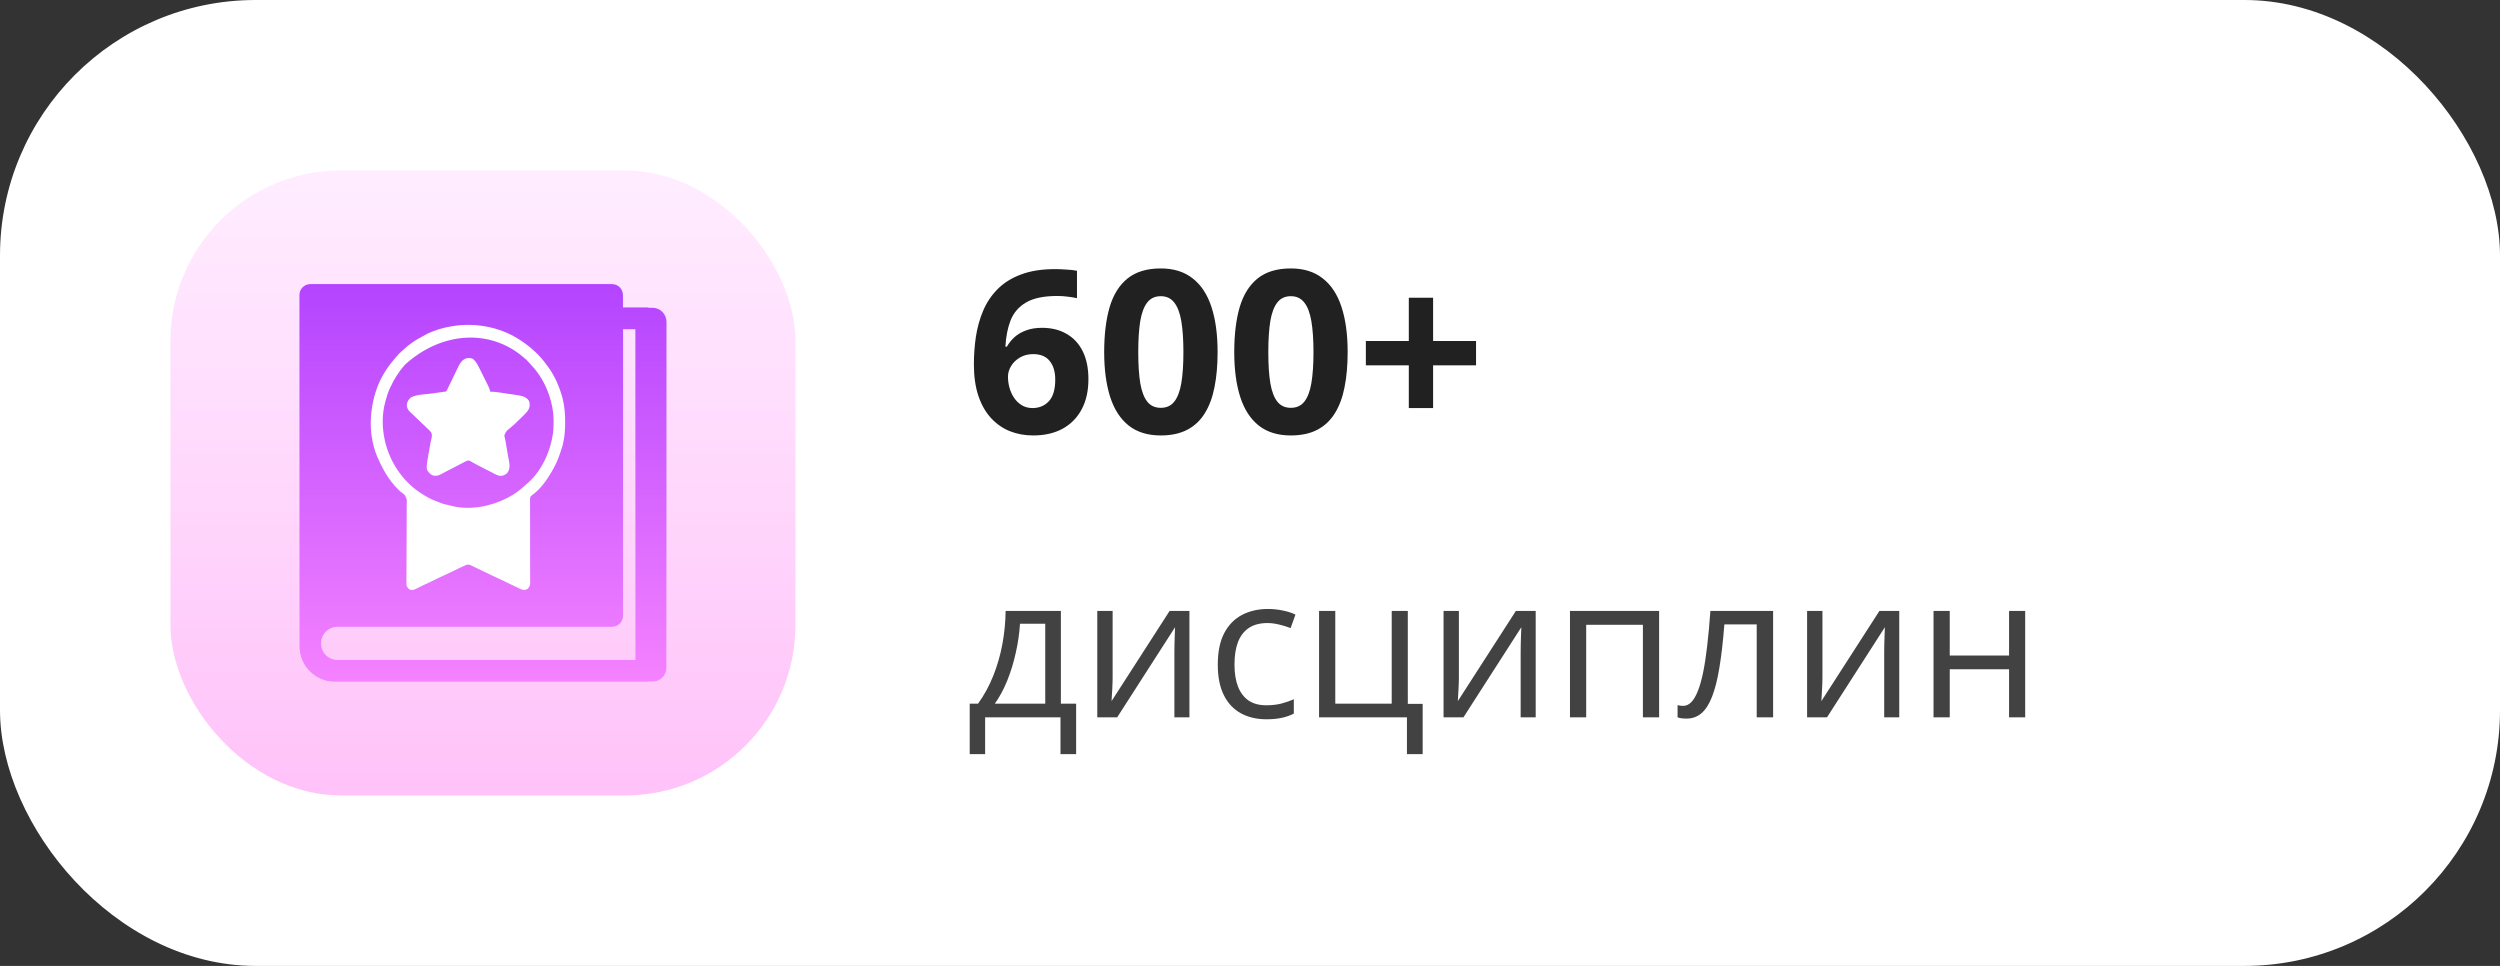 <?xml version="1.0" encoding="UTF-8"?> <svg xmlns="http://www.w3.org/2000/svg" width="176" height="68" viewBox="0 0 176 68" fill="none"><rect x="0" y="0" width="176" height="68" fill="#333333" stroke="none"/><rect width="176" height="68" rx="18" fill="white"></rect><rect x="12" y="12" width="44" height="44" rx="12" fill="url(#paint0_linear_4689_2682)"></rect><path d="M45.938 21.666H45.692C45.623 21.646 45.555 21.639 45.486 21.639H43.857V20.771C43.857 20.344 43.515 20 43.09 20H21.845C21.421 20 21.078 20.344 21.078 20.771V22.41V43.359V45.5C21.078 46.877 22.194 48 23.564 48H23.769H26.254H45.5C45.548 48 45.596 47.993 45.644 47.986H45.952C46.493 47.986 46.924 47.545 46.924 47.008V22.644C46.917 22.107 46.479 21.666 45.938 21.666ZM44.727 46.457H26.247H23.762C23.125 46.457 22.605 45.934 22.605 45.294C22.605 44.653 23.125 44.13 23.762 44.13H27.315H43.097C43.522 44.13 43.864 43.785 43.864 43.359V23.181H44.727V46.457Z" fill="white"></path><path d="M45.938 21.666H45.692C45.623 21.646 45.555 21.639 45.486 21.639H43.857V20.771C43.857 20.344 43.515 20 43.09 20H21.845C21.421 20 21.078 20.344 21.078 20.771V22.41V43.359V45.5C21.078 46.877 22.194 48 23.564 48H23.769H26.254H45.5C45.548 48 45.596 47.993 45.644 47.986H45.952C46.493 47.986 46.924 47.545 46.924 47.008V22.644C46.917 22.107 46.479 21.666 45.938 21.666ZM44.727 46.457H26.247H23.762C23.125 46.457 22.605 45.934 22.605 45.294C22.605 44.653 23.125 44.13 23.762 44.13H27.315H43.097C43.522 44.13 43.864 43.785 43.864 43.359V23.181H44.727V46.457Z" fill="url(#paint1_linear_4689_2682)"></path><path d="M36.529 23.884C36.553 23.899 36.576 23.914 36.6 23.93C36.969 24.168 37.311 24.427 37.631 24.727C37.651 24.745 37.67 24.763 37.691 24.782C37.952 25.03 38.186 25.29 38.401 25.579C38.441 25.633 38.481 25.686 38.522 25.739C39.026 26.404 39.377 27.192 39.591 27.995C39.602 28.036 39.602 28.036 39.613 28.077C39.745 28.611 39.789 29.145 39.785 29.693C39.785 29.723 39.785 29.754 39.785 29.785C39.783 30.27 39.753 30.736 39.641 31.211C39.632 31.252 39.623 31.292 39.613 31.334C39.584 31.446 39.549 31.555 39.512 31.665C39.503 31.692 39.494 31.719 39.485 31.747C39.351 32.159 39.202 32.55 38.993 32.929C38.983 32.949 38.972 32.968 38.961 32.988C38.597 33.66 38.073 34.438 37.434 34.878C37.347 34.952 37.34 34.968 37.316 35.089C37.315 35.135 37.315 35.181 37.316 35.227C37.316 35.253 37.315 35.278 37.315 35.305C37.315 35.39 37.316 35.476 37.317 35.561C37.316 35.623 37.316 35.684 37.316 35.745C37.316 35.877 37.316 36.009 37.317 36.141C37.318 36.35 37.318 36.559 37.318 36.768C37.317 37.174 37.318 37.579 37.319 37.985C37.32 38.501 37.321 39.017 37.32 39.533C37.32 39.741 37.32 39.949 37.321 40.156C37.322 40.285 37.322 40.414 37.322 40.544C37.322 40.604 37.322 40.663 37.322 40.723C37.323 40.805 37.323 40.887 37.323 40.969C37.323 41.004 37.323 41.004 37.324 41.04C37.322 41.204 37.28 41.296 37.178 41.423C37.074 41.507 36.991 41.533 36.857 41.531C36.708 41.508 36.575 41.434 36.44 41.368C36.389 41.344 36.389 41.344 36.337 41.32C36.228 41.268 36.119 41.216 36.01 41.164C35.975 41.147 35.94 41.13 35.903 41.112C35.759 41.043 35.614 40.973 35.47 40.903C35.212 40.779 34.953 40.657 34.693 40.538C34.295 40.354 33.9 40.163 33.506 39.971C33.484 39.96 33.462 39.949 33.439 39.938C33.379 39.909 33.319 39.88 33.26 39.85C33.209 39.826 33.209 39.826 33.157 39.802C33.13 39.788 33.102 39.775 33.073 39.761C32.928 39.717 32.812 39.774 32.68 39.835C32.636 39.854 32.636 39.854 32.592 39.874C32.546 39.896 32.546 39.896 32.499 39.917C32.451 39.939 32.451 39.939 32.402 39.962C32.198 40.056 31.996 40.154 31.795 40.257C31.625 40.343 31.451 40.422 31.277 40.499C31.086 40.584 30.896 40.671 30.71 40.767C30.429 40.91 30.143 41.041 29.857 41.172C29.642 41.271 29.43 41.373 29.221 41.483C29.092 41.541 29.018 41.547 28.878 41.52C28.739 41.444 28.664 41.347 28.619 41.196C28.613 41.11 28.611 41.028 28.612 40.943C28.612 40.917 28.612 40.892 28.613 40.866C28.613 40.781 28.614 40.697 28.614 40.612C28.615 40.551 28.615 40.49 28.615 40.43C28.616 40.299 28.617 40.168 28.618 40.037C28.619 39.83 28.619 39.623 28.62 39.416C28.62 39.381 28.62 39.346 28.62 39.31C28.62 39.238 28.62 39.167 28.62 39.095C28.621 38.613 28.622 38.131 28.626 37.649C28.628 37.324 28.63 36.998 28.629 36.673C28.629 36.501 28.629 36.329 28.631 36.157C28.634 35.995 28.634 35.833 28.633 35.671C28.632 35.612 28.633 35.553 28.634 35.493C28.648 35.153 28.648 35.153 28.501 34.858C28.407 34.766 28.305 34.691 28.197 34.615C28.158 34.58 28.119 34.544 28.082 34.507C28.066 34.492 28.051 34.477 28.035 34.462C27.681 34.113 27.378 33.714 27.127 33.286C27.116 33.267 27.105 33.249 27.094 33.23C26.906 32.912 26.747 32.587 26.603 32.247C26.579 32.19 26.553 32.133 26.527 32.077C25.885 30.476 26.004 28.603 26.654 27.028C26.953 26.331 27.373 25.715 27.873 25.148C27.896 25.121 27.92 25.094 27.944 25.066C28.063 24.927 28.186 24.803 28.326 24.686C28.369 24.649 28.411 24.611 28.452 24.573C28.849 24.203 29.306 23.909 29.785 23.659C29.843 23.629 29.9 23.597 29.957 23.564C30.506 23.266 31.148 23.08 31.763 22.976C31.791 22.971 31.819 22.967 31.847 22.962C33.437 22.699 35.164 23.009 36.529 23.884ZM28.503 25.679C28.085 26.155 27.751 26.683 27.484 27.256C27.475 27.275 27.465 27.295 27.456 27.315C27.328 27.592 27.236 27.869 27.16 28.163C27.148 28.203 27.137 28.243 27.125 28.284C26.883 29.156 26.895 30.139 27.095 31.016C27.104 31.054 27.112 31.092 27.121 31.131C27.466 32.532 28.323 33.838 29.526 34.647C29.561 34.671 29.596 34.694 29.632 34.719C30.007 34.968 30.388 35.183 30.816 35.325C30.921 35.361 30.921 35.361 31.03 35.409C31.159 35.463 31.285 35.495 31.421 35.525C31.468 35.535 31.514 35.546 31.561 35.556C31.584 35.561 31.607 35.566 31.631 35.572C31.693 35.586 31.754 35.603 31.815 35.62C33.092 35.938 34.531 35.653 35.686 35.069C35.719 35.052 35.719 35.052 35.753 35.035C36.203 34.804 36.607 34.506 36.977 34.161C37.045 34.099 37.114 34.04 37.184 33.981C38.192 33.097 38.845 31.571 38.956 30.258C38.986 29.756 38.987 29.242 38.896 28.747C38.89 28.714 38.89 28.714 38.884 28.68C38.676 27.569 38.173 26.506 37.387 25.687C37.33 25.626 37.276 25.565 37.223 25.5C37.121 25.378 37.008 25.282 36.886 25.181C36.87 25.167 36.853 25.153 36.837 25.139C34.511 23.153 31.105 23.314 28.503 25.679Z" fill="white"></path><path d="M33.266 25.249C33.514 25.427 33.632 25.682 33.763 25.95C33.783 25.989 33.803 26.029 33.823 26.069C33.864 26.152 33.906 26.235 33.947 26.319C33.999 26.425 34.052 26.531 34.105 26.637C34.147 26.719 34.187 26.801 34.228 26.883C34.257 26.941 34.286 26.999 34.315 27.057C34.4 27.23 34.478 27.393 34.52 27.581C34.554 27.579 34.588 27.578 34.623 27.577C34.824 27.577 35.021 27.61 35.219 27.64C35.282 27.649 35.282 27.649 35.347 27.659C35.435 27.672 35.524 27.685 35.613 27.698C35.725 27.715 35.838 27.732 35.951 27.748C36.06 27.764 36.168 27.78 36.277 27.796C36.317 27.802 36.357 27.808 36.398 27.813C36.717 27.862 37.005 27.913 37.209 28.178C37.278 28.28 37.283 28.353 37.286 28.476C37.288 28.509 37.289 28.541 37.29 28.575C37.259 28.82 37.117 28.991 36.944 29.158C36.925 29.178 36.906 29.197 36.886 29.217C36.824 29.277 36.763 29.338 36.701 29.398C36.66 29.439 36.619 29.48 36.578 29.52C36.364 29.732 36.15 29.939 35.916 30.128C35.642 30.343 35.642 30.343 35.506 30.647C35.52 30.759 35.542 30.862 35.571 30.97C35.601 31.095 35.618 31.222 35.637 31.349C35.677 31.615 35.722 31.881 35.773 32.146C35.78 32.186 35.788 32.226 35.796 32.267C35.81 32.341 35.824 32.414 35.839 32.488C35.894 32.786 35.894 33.026 35.72 33.287C35.587 33.413 35.459 33.49 35.274 33.501C35.107 33.496 34.983 33.447 34.838 33.37C34.816 33.358 34.793 33.347 34.77 33.335C34.722 33.31 34.675 33.285 34.627 33.26C34.528 33.209 34.428 33.158 34.329 33.107C34.226 33.055 34.123 33.002 34.021 32.95C33.943 32.91 33.864 32.869 33.786 32.829C33.735 32.803 33.684 32.777 33.632 32.75C33.608 32.738 33.583 32.725 33.558 32.712C33.391 32.627 33.228 32.536 33.067 32.44C32.981 32.405 32.954 32.416 32.867 32.444C32.824 32.463 32.782 32.483 32.74 32.505C32.703 32.524 32.703 32.524 32.666 32.543C32.639 32.557 32.613 32.57 32.585 32.584C32.557 32.599 32.53 32.613 32.501 32.628C32.411 32.674 32.322 32.72 32.233 32.766C32.175 32.796 32.117 32.826 32.058 32.856C31.825 32.975 31.592 33.096 31.36 33.218C31.332 33.233 31.304 33.248 31.275 33.263C31.221 33.292 31.168 33.32 31.114 33.349C31.09 33.361 31.066 33.374 31.042 33.387C31.021 33.398 31 33.41 30.979 33.421C30.811 33.503 30.612 33.519 30.434 33.459C30.267 33.37 30.16 33.244 30.069 33.08C29.998 32.808 30.076 32.515 30.12 32.243C30.127 32.197 30.134 32.15 30.142 32.103C30.187 31.818 30.237 31.533 30.295 31.249C30.304 31.202 30.313 31.155 30.321 31.107C30.338 31.017 30.338 31.017 30.368 30.909C30.408 30.73 30.438 30.594 30.345 30.425C30.258 30.316 30.155 30.223 30.051 30.129C30.014 30.093 29.977 30.057 29.941 30.021C29.844 29.927 29.746 29.834 29.647 29.742C29.527 29.63 29.409 29.517 29.291 29.403C29.2 29.314 29.108 29.226 29.015 29.139C28.981 29.107 28.947 29.076 28.914 29.044C28.884 29.016 28.855 28.989 28.825 28.96C28.687 28.808 28.633 28.668 28.641 28.466C28.671 28.269 28.775 28.099 28.934 27.981C29.321 27.757 29.939 27.768 30.373 27.706C30.495 27.689 30.618 27.671 30.74 27.654C30.816 27.643 30.892 27.632 30.968 27.622C31.002 27.617 31.036 27.612 31.071 27.607C31.116 27.6 31.116 27.6 31.162 27.594C31.204 27.587 31.204 27.587 31.246 27.581C31.274 27.579 31.302 27.577 31.331 27.575C31.416 27.554 31.416 27.554 31.466 27.467C31.492 27.413 31.492 27.413 31.518 27.357C31.528 27.337 31.538 27.317 31.548 27.297C31.569 27.254 31.59 27.21 31.611 27.167C31.643 27.098 31.677 27.029 31.71 26.96C31.782 26.814 31.852 26.668 31.923 26.521C32.004 26.352 32.086 26.183 32.169 26.014C32.202 25.947 32.234 25.879 32.266 25.811C32.474 25.38 32.759 25.086 33.266 25.249Z" fill="white"></path><path d="M68.562 25.648C68.562 24.992 68.609 24.344 68.703 23.703C68.802 23.057 68.971 22.451 69.211 21.883C69.451 21.31 69.787 20.805 70.219 20.367C70.651 19.924 71.201 19.578 71.867 19.328C72.534 19.073 73.341 18.945 74.289 18.945C74.513 18.945 74.773 18.956 75.07 18.977C75.372 18.992 75.622 19.021 75.82 19.062V20.992C75.612 20.945 75.388 20.909 75.148 20.883C74.914 20.852 74.68 20.836 74.445 20.836C73.497 20.836 72.763 20.987 72.242 21.289C71.727 21.591 71.362 22.01 71.148 22.547C70.94 23.078 70.818 23.698 70.781 24.406H70.883C71.029 24.151 71.211 23.924 71.43 23.727C71.654 23.529 71.924 23.372 72.242 23.258C72.56 23.138 72.932 23.078 73.359 23.078C74.026 23.078 74.604 23.221 75.094 23.508C75.583 23.789 75.961 24.198 76.227 24.734C76.492 25.271 76.625 25.924 76.625 26.695C76.625 27.518 76.466 28.227 76.148 28.82C75.831 29.414 75.38 29.87 74.797 30.188C74.219 30.5 73.531 30.656 72.734 30.656C72.151 30.656 71.607 30.557 71.102 30.359C70.596 30.156 70.154 29.849 69.773 29.438C69.393 29.026 69.096 28.508 68.883 27.883C68.669 27.253 68.562 26.508 68.562 25.648ZM72.688 28.727C73.162 28.727 73.547 28.565 73.844 28.242C74.141 27.919 74.289 27.414 74.289 26.727C74.289 26.169 74.159 25.732 73.898 25.414C73.643 25.091 73.255 24.93 72.734 24.93C72.38 24.93 72.068 25.01 71.797 25.172C71.531 25.328 71.326 25.529 71.18 25.773C71.034 26.013 70.961 26.26 70.961 26.516C70.961 26.781 70.997 27.044 71.07 27.305C71.143 27.565 71.253 27.802 71.398 28.016C71.544 28.229 71.724 28.401 71.938 28.531C72.156 28.662 72.406 28.727 72.688 28.727ZM85.719 24.789C85.719 25.711 85.646 26.534 85.5 27.258C85.359 27.982 85.13 28.596 84.812 29.102C84.5 29.607 84.088 29.992 83.578 30.258C83.068 30.523 82.448 30.656 81.719 30.656C80.802 30.656 80.049 30.424 79.461 29.961C78.872 29.492 78.438 28.82 78.156 27.945C77.875 27.065 77.734 26.013 77.734 24.789C77.734 23.555 77.862 22.5 78.117 21.625C78.378 20.745 78.799 20.07 79.383 19.602C79.966 19.133 80.745 18.898 81.719 18.898C82.63 18.898 83.38 19.133 83.969 19.602C84.562 20.065 85.003 20.737 85.289 21.617C85.576 22.492 85.719 23.549 85.719 24.789ZM80.133 24.789C80.133 25.659 80.18 26.385 80.273 26.969C80.372 27.547 80.537 27.982 80.766 28.273C80.995 28.565 81.312 28.711 81.719 28.711C82.12 28.711 82.435 28.568 82.664 28.281C82.898 27.99 83.065 27.555 83.164 26.977C83.263 26.393 83.312 25.664 83.312 24.789C83.312 23.919 83.263 23.193 83.164 22.609C83.065 22.026 82.898 21.588 82.664 21.297C82.435 21 82.12 20.852 81.719 20.852C81.312 20.852 80.995 21 80.766 21.297C80.537 21.588 80.372 22.026 80.273 22.609C80.18 23.193 80.133 23.919 80.133 24.789ZM94.875 24.789C94.875 25.711 94.802 26.534 94.656 27.258C94.516 27.982 94.287 28.596 93.969 29.102C93.656 29.607 93.245 29.992 92.734 30.258C92.224 30.523 91.604 30.656 90.875 30.656C89.958 30.656 89.206 30.424 88.617 29.961C88.029 29.492 87.594 28.82 87.312 27.945C87.031 27.065 86.891 26.013 86.891 24.789C86.891 23.555 87.018 22.5 87.273 21.625C87.534 20.745 87.956 20.07 88.539 19.602C89.122 19.133 89.901 18.898 90.875 18.898C91.787 18.898 92.537 19.133 93.125 19.602C93.719 20.065 94.159 20.737 94.445 21.617C94.732 22.492 94.875 23.549 94.875 24.789ZM89.289 24.789C89.289 25.659 89.336 26.385 89.43 26.969C89.529 27.547 89.693 27.982 89.922 28.273C90.151 28.565 90.469 28.711 90.875 28.711C91.276 28.711 91.591 28.568 91.82 28.281C92.055 27.99 92.221 27.555 92.32 26.977C92.419 26.393 92.469 25.664 92.469 24.789C92.469 23.919 92.419 23.193 92.32 22.609C92.221 22.026 92.055 21.588 91.82 21.297C91.591 21 91.276 20.852 90.875 20.852C90.469 20.852 90.151 21 89.922 21.297C89.693 21.588 89.529 22.026 89.43 22.609C89.336 23.193 89.289 23.919 89.289 24.789ZM100.891 24.008H103.914V25.719H100.891V28.727H99.18V25.719H96.156V24.008H99.18V20.961H100.891V24.008Z" fill="#212121"></path><path d="M74.686 43.008V49.536H75.759V53.091H74.658V50.5H69.353V53.091H68.267V49.536H68.855C69.283 48.944 69.638 48.294 69.921 47.588C70.204 46.882 70.418 46.141 70.564 45.366C70.709 44.587 70.787 43.801 70.796 43.008H74.686ZM73.585 43.91H71.808C71.767 44.575 71.669 45.252 71.514 45.94C71.363 46.629 71.163 47.285 70.912 47.909C70.662 48.529 70.37 49.071 70.037 49.536H73.585V43.91ZM78.329 43.008V47.718C78.329 47.809 78.327 47.927 78.322 48.073C78.318 48.215 78.311 48.367 78.302 48.531C78.293 48.691 78.284 48.846 78.274 48.996C78.27 49.142 78.263 49.263 78.254 49.358L82.342 43.008H83.736V50.5H82.677V45.906C82.677 45.76 82.679 45.574 82.684 45.346C82.688 45.118 82.695 44.895 82.704 44.676C82.713 44.453 82.72 44.279 82.725 44.156L78.65 50.5H77.249V43.008H78.329ZM89.15 50.637C88.476 50.637 87.881 50.498 87.366 50.22C86.851 49.942 86.45 49.518 86.163 48.948C85.876 48.379 85.732 47.661 85.732 46.795C85.732 45.888 85.883 45.148 86.184 44.573C86.489 43.995 86.908 43.566 87.441 43.288C87.975 43.01 88.581 42.871 89.26 42.871C89.633 42.871 89.993 42.91 90.34 42.987C90.691 43.06 90.978 43.154 91.201 43.268L90.859 44.218C90.632 44.127 90.367 44.045 90.066 43.972C89.77 43.899 89.492 43.862 89.232 43.862C88.713 43.862 88.28 43.974 87.934 44.197C87.592 44.421 87.334 44.749 87.161 45.182C86.993 45.615 86.908 46.148 86.908 46.781C86.908 47.387 86.99 47.905 87.154 48.333C87.323 48.761 87.571 49.09 87.899 49.317C88.232 49.541 88.647 49.652 89.144 49.652C89.54 49.652 89.898 49.611 90.217 49.529C90.536 49.443 90.825 49.342 91.085 49.228V50.24C90.834 50.368 90.554 50.466 90.244 50.534C89.939 50.602 89.574 50.637 89.15 50.637ZM100.156 53.091H99.049V50.5H92.862V43.008H94.004V49.536H97.976V43.008H99.11V49.55H100.156V53.091ZM102.706 43.008V47.718C102.706 47.809 102.704 47.927 102.699 48.073C102.695 48.215 102.688 48.367 102.679 48.531C102.67 48.691 102.66 48.846 102.651 48.996C102.647 49.142 102.64 49.263 102.631 49.358L106.719 43.008H108.113V50.5H107.054V45.906C107.054 45.76 107.056 45.574 107.061 45.346C107.065 45.118 107.072 44.895 107.081 44.676C107.09 44.453 107.097 44.279 107.102 44.156L103.027 50.5H101.626V43.008H102.706ZM116.802 43.008V50.5H115.66V43.985H111.668V50.5H110.526V43.008H116.802ZM124.827 50.5H123.672V43.958H121.396C121.304 45.138 121.188 46.15 121.047 46.993C120.91 47.832 120.737 48.518 120.527 49.051C120.322 49.579 120.072 49.969 119.775 50.22C119.484 50.466 119.135 50.589 118.729 50.589C118.606 50.589 118.49 50.582 118.381 50.568C118.271 50.555 118.178 50.532 118.101 50.5V49.639C118.16 49.657 118.221 49.671 118.285 49.68C118.354 49.689 118.424 49.693 118.497 49.693C118.702 49.693 118.889 49.609 119.058 49.44C119.231 49.267 119.386 49.008 119.522 48.661C119.664 48.315 119.789 47.877 119.898 47.349C120.008 46.815 120.104 46.189 120.186 45.469C120.272 44.744 120.347 43.924 120.411 43.008H124.827V50.5ZM128.3 43.008V47.718C128.3 47.809 128.298 47.927 128.293 48.073C128.288 48.215 128.282 48.367 128.272 48.531C128.263 48.691 128.254 48.846 128.245 48.996C128.241 49.142 128.234 49.263 128.225 49.358L132.312 43.008H133.707V50.5H132.647V45.906C132.647 45.76 132.65 45.574 132.654 45.346C132.659 45.118 132.666 44.895 132.675 44.676C132.684 44.453 132.691 44.279 132.695 44.156L128.621 50.5H127.22V43.008H128.3ZM137.262 43.008V46.152H141.438V43.008H142.573V50.5H141.438V47.116H137.262V50.5H136.12V43.008H137.262Z" fill="#424242"></path><defs><linearGradient id="paint0_linear_4689_2682" x1="34" y1="12" x2="34" y2="54.948" gradientUnits="userSpaceOnUse"><stop stop-color="#FFEDFF"></stop><stop offset="1" stop-color="#FFC3F9"></stop></linearGradient><linearGradient id="paint1_linear_4689_2682" x1="34.001" y1="20" x2="34.001" y2="48" gradientUnits="userSpaceOnUse"><stop stop-color="#B444FF"></stop><stop offset="1" stop-color="#F582FF"></stop></linearGradient></defs></svg> 